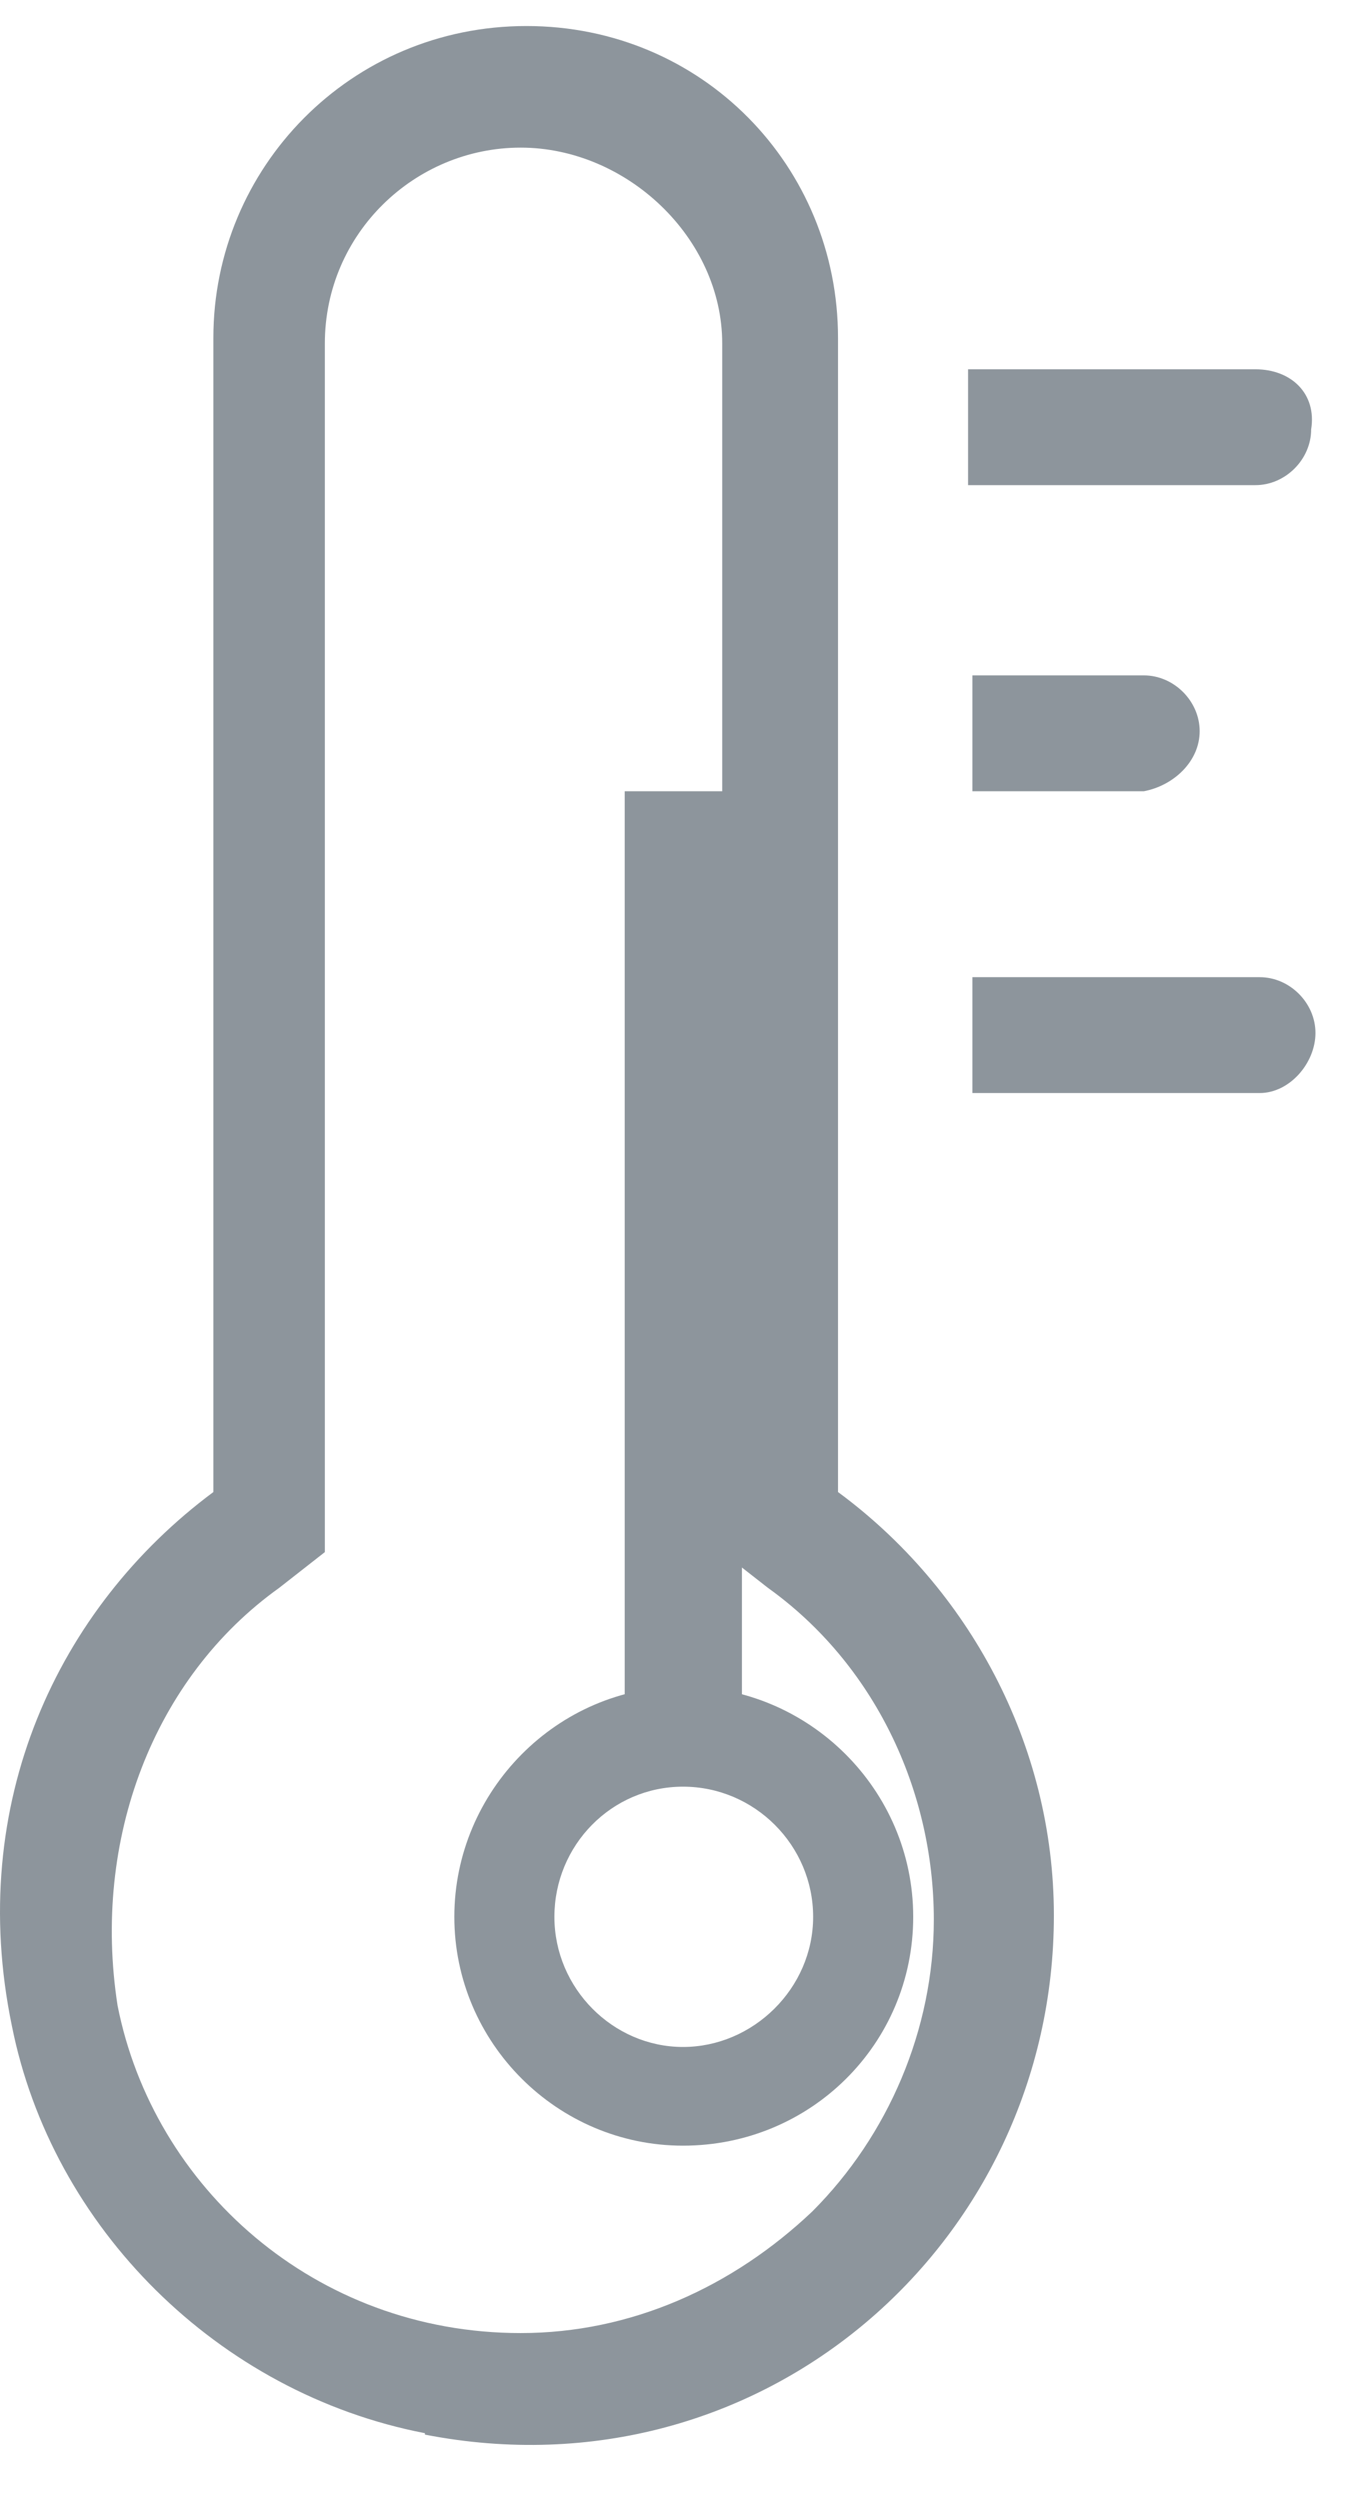 <svg width="24" height="44" viewBox="0 0 24 44" fill="none" xmlns="http://www.w3.org/2000/svg">
<path d="M7.482 42.846C13.422 44.004 18.557 39.473 18.557 33.709C18.557 30.688 17.047 27.945 14.756 26.258V5.946C14.756 2.925 12.365 0.458 9.269 0.458C6.173 0.458 3.757 2.95 3.757 5.946V26.258C1.013 28.297 -0.598 31.745 0.208 35.647C0.913 39.196 3.832 42.116 7.482 42.821V42.846ZM4.915 27.945L5.72 27.315V6.046C5.72 4.108 7.306 2.598 9.168 2.598C11.031 2.598 12.717 4.184 12.717 6.046V27.315L13.523 27.945C15.386 29.279 16.443 31.494 16.443 33.784C16.443 35.722 15.637 37.585 14.303 38.919C12.894 40.253 11.107 41.059 9.168 41.059C5.544 41.059 2.7 38.491 2.07 35.294C1.617 32.375 2.7 29.53 4.915 27.945Z" fill="#8D959C"/>
<path d="M22.106 6.499H17.046V8.538H22.106C22.634 8.538 23.087 8.085 23.087 7.557C23.188 6.927 22.735 6.499 22.106 6.499Z" fill="#8D959C"/>
<path d="M21.124 12.868C21.124 12.339 20.671 11.886 20.142 11.886H17.122V13.925H20.142C20.671 13.824 21.124 13.396 21.124 12.868Z" fill="#8D959C"/>
<path d="M23.163 18.179C23.163 17.65 22.71 17.197 22.181 17.197H17.122V19.236H22.181C22.71 19.236 23.163 18.707 23.163 18.179Z" fill="#8D959C"/>
<path d="M12.027 37.761C9.812 37.761 8 35.949 8 33.734C8 31.519 9.812 29.681 12.027 29.681C14.242 29.681 16.08 31.494 16.08 33.734C16.08 35.974 14.268 37.761 12.027 37.761ZM12.027 31.443C10.769 31.443 9.762 32.475 9.762 33.734C9.762 34.992 10.794 36.024 12.027 36.024C13.261 36.024 14.318 34.992 14.318 33.734C14.318 32.475 13.286 31.443 12.027 31.443Z" fill="#8D959C"/>
<path d="M13.064 13.925H11V30.562H13.064V13.925Z" fill="#8D959C"/>
</svg>
